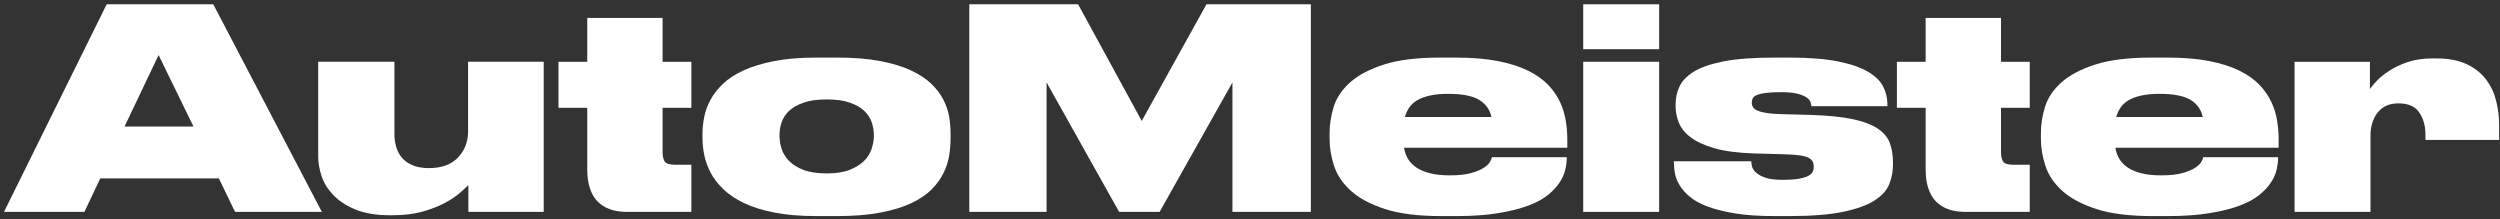 <svg width="513" height="45" viewBox="0 0 513 45" fill="none" xmlns="http://www.w3.org/2000/svg">
<rect x="0" y="0" width="513" height="45" fill="#333333" stroke="none"/>
<path d="M32.545 11.297L25.558 25.961H39.702L32.545 11.297ZM44.914 36.608H20.575L17.314 43.481H0.82L21.892 0.88H43.766L66.046 43.481H48.235L44.914 36.608Z" fill="white"/>
<path d="M111.57 43.481H96.11V37.985C95.725 38.364 95.144 38.904 94.361 39.586C93.578 40.274 92.545 40.963 91.269 41.651C89.993 42.34 88.46 42.928 86.685 43.427C84.909 43.92 82.843 44.17 80.473 44.17H80.075C77.213 44.17 74.836 43.778 72.946 42.995C71.055 42.212 69.536 41.219 68.388 40.018C67.247 38.816 66.444 37.52 65.985 36.122C65.526 34.731 65.296 33.401 65.296 32.145V12.674H80.933V27.392C80.933 28.385 81.054 29.31 81.304 30.167C81.554 31.025 81.966 31.781 82.533 32.429C83.106 33.077 83.842 33.584 84.74 33.948C85.638 34.313 86.732 34.495 88.035 34.495C90.627 34.495 92.612 33.766 93.99 32.314C95.36 30.863 96.049 29.087 96.049 26.987V12.674H111.57V43.481Z" fill="white"/>
<path d="M128.692 43.481C126.019 43.481 123.986 42.759 122.589 41.308C121.198 39.856 120.503 37.662 120.503 34.718V22.12H114.602V12.675H120.503V3.682H135.963V12.675H141.864V22.12H135.963V31.14C135.963 32.085 136.119 32.767 136.423 33.186C136.726 33.597 137.435 33.807 138.542 33.807H141.864V43.481H128.692Z" fill="white"/>
<path d="M167.512 44.339C164.231 44.339 161.369 44.102 158.925 43.623C156.481 43.151 154.401 42.496 152.686 41.679C150.965 40.855 149.554 39.91 148.446 38.843C147.339 37.776 146.468 36.649 145.84 35.468C145.213 34.279 144.774 33.078 144.524 31.855C144.274 30.634 144.153 29.472 144.153 28.365V27.447C144.153 26.38 144.267 25.246 144.497 24.044C144.726 22.836 145.152 21.654 145.786 20.493C146.414 19.325 147.285 18.218 148.392 17.171C149.5 16.118 150.911 15.207 152.626 14.423C154.347 13.64 156.427 13.006 158.871 12.533C161.315 12.054 164.177 11.817 167.458 11.817H171.813C175.209 11.817 178.146 12.054 180.63 12.533C183.108 13.006 185.208 13.647 186.929 14.45C188.644 15.254 190.042 16.165 191.109 17.198C192.175 18.231 193.006 19.325 193.6 20.493C194.194 21.654 194.586 22.829 194.775 24.01C194.964 25.199 195.058 26.319 195.058 27.393V28.419C195.058 29.526 194.964 30.681 194.775 31.889C194.586 33.091 194.201 34.279 193.627 35.468C193.053 36.649 192.243 37.776 191.196 38.843C190.143 39.91 188.752 40.855 187.017 41.679C185.275 42.496 183.155 43.151 180.657 43.623C178.159 44.102 175.189 44.339 171.752 44.339H167.512ZM169.632 20.405C167.728 20.405 166.142 20.621 164.879 21.073C163.624 21.512 162.631 22.073 161.902 22.775C161.18 23.457 160.673 24.24 160.383 25.111C160.099 25.968 159.958 26.826 159.958 27.676V27.906C159.958 28.757 160.099 29.621 160.383 30.532C160.673 31.437 161.18 32.261 161.902 33.01C162.631 33.766 163.61 34.38 164.852 34.853C166.095 35.339 167.688 35.582 169.632 35.582H169.693C171.604 35.582 173.177 35.333 174.419 34.826C175.655 34.327 176.64 33.699 177.363 32.956C178.092 32.2 178.598 31.383 178.882 30.471C179.172 29.567 179.314 28.716 179.314 27.906V27.676C179.314 26.826 179.172 25.968 178.882 25.111C178.598 24.24 178.092 23.457 177.363 22.775C176.64 22.073 175.655 21.512 174.419 21.073C173.177 20.621 171.604 20.405 169.693 20.405H169.632Z" fill="white"/>
<path d="M198.9 0.88H221.227L234.284 24.814L247.571 0.88H268.986V43.481H252.897V16.915L237.95 43.481H229.646L214.759 16.915V43.481H198.9V0.88Z" fill="white"/>
<path d="M297.16 19.257C295.674 19.257 294.412 19.372 293.386 19.615C292.353 19.845 291.495 20.169 290.807 20.574C290.118 20.986 289.578 21.492 289.173 22.073C288.774 22.667 288.477 23.308 288.288 24.01H306.038C305.734 22.525 304.91 21.357 303.573 20.52C302.237 19.683 300.103 19.257 297.16 19.257ZM321.498 32.375C321.498 33.098 321.404 33.888 321.215 34.752C321.019 35.609 320.641 36.487 320.067 37.385C319.493 38.283 318.697 39.147 317.664 39.991C316.631 40.828 315.274 41.564 313.599 42.192C311.918 42.827 309.866 43.34 307.442 43.738C305.018 44.143 302.122 44.339 298.766 44.339H295.728C290.996 44.339 287.141 43.853 284.163 42.88C281.186 41.908 278.857 40.659 277.175 39.127C275.501 37.601 274.353 35.893 273.739 34.002C273.131 32.112 272.828 30.276 272.828 28.48V27.332C272.828 25.543 273.111 23.727 273.685 21.897C274.259 20.061 275.373 18.4 277.034 16.915C278.695 15.423 281.003 14.201 283.961 13.249C286.924 12.29 290.786 11.817 295.56 11.817H298.706C302.068 11.817 304.957 12.054 307.381 12.533C309.805 13.006 311.871 13.667 313.566 14.504C315.267 15.348 316.644 16.32 317.691 17.428C318.744 18.535 319.554 19.71 320.128 20.952C320.695 22.188 321.087 23.47 321.296 24.787C321.512 26.103 321.613 27.372 321.613 28.595V30.309H288.113C288.227 31.113 288.484 31.855 288.889 32.544C289.287 33.233 289.861 33.834 290.604 34.347C291.353 34.867 292.285 35.265 293.413 35.548C294.54 35.839 295.884 35.981 297.45 35.981H297.504C299.34 35.981 300.819 35.819 301.946 35.495C303.067 35.17 303.938 34.799 304.552 34.38C305.16 33.955 305.572 33.55 305.781 33.145C305.99 32.747 306.112 32.45 306.152 32.261H321.498V32.375Z" fill="white"/>
<path d="M340.457 10.095H324.875V0.88H340.457V10.095ZM340.457 43.481H324.875V12.675H340.457V43.481Z" fill="white"/>
<path d="M364.046 44.339C360.954 44.339 358.3 44.163 356.086 43.799C353.872 43.441 352.001 42.975 350.476 42.415C348.95 41.841 347.728 41.179 346.81 40.416C345.898 39.667 345.189 38.884 344.69 38.06C344.197 37.25 343.873 36.46 343.717 35.677C343.569 34.9 343.488 34.178 343.488 33.489V33.091H359.354C359.354 33.402 359.408 33.766 359.522 34.185C359.637 34.603 359.914 35.029 360.353 35.427C360.792 35.825 361.433 36.183 362.27 36.467C363.114 36.757 364.255 36.899 365.707 36.899H365.822C367.199 36.899 368.306 36.818 369.143 36.669C369.987 36.514 370.622 36.325 371.061 36.089C371.499 35.859 371.797 35.589 371.952 35.285C372.1 34.981 372.181 34.644 372.181 34.3V34.185C372.181 33.807 372.114 33.469 371.979 33.185C371.844 32.889 371.567 32.632 371.148 32.402C370.73 32.173 370.129 32.004 369.346 31.889C368.563 31.774 367.543 31.693 366.281 31.66L359.752 31.477C356.505 31.363 353.858 31.012 351.792 30.417C349.733 29.823 348.106 29.074 346.924 28.176C345.743 27.278 344.933 26.265 344.494 25.158C344.055 24.044 343.832 22.917 343.832 21.762V21.418C343.832 20.155 344.089 18.947 344.609 17.799C345.122 16.645 346.107 15.625 347.552 14.714C349.004 13.822 351.056 13.114 353.71 12.587C356.363 12.074 359.813 11.817 364.046 11.817H367.084C371.202 11.817 374.585 12.081 377.218 12.614C379.851 13.154 381.91 13.87 383.402 14.774C384.894 15.672 385.914 16.692 386.467 17.84C387.021 18.98 387.298 20.175 387.298 21.398V21.796H371.722C371.682 21.533 371.607 21.235 371.493 20.898C371.378 20.574 371.108 20.27 370.689 19.986C370.271 19.696 369.65 19.44 368.826 19.23C368.009 19.021 366.909 18.913 365.538 18.913H365.477C364.221 18.913 363.195 18.96 362.412 19.062C361.636 19.156 361.021 19.291 360.582 19.46C360.144 19.629 359.847 19.858 359.698 20.128C359.543 20.398 359.468 20.702 359.468 21.047V21.101C359.468 21.418 359.543 21.701 359.698 21.971C359.847 22.235 360.137 22.464 360.555 22.667C360.974 22.856 361.555 23.018 362.304 23.153C363.047 23.288 364.012 23.376 365.194 23.41L371.661 23.585C375.138 23.7 377.961 23.983 380.141 24.442C382.315 24.901 384.023 25.543 385.266 26.36C386.501 27.17 387.345 28.163 387.784 29.33C388.223 30.492 388.439 31.835 388.439 33.368V33.759C388.439 35.17 388.182 36.514 387.669 37.797C387.156 39.073 386.13 40.2 384.604 41.166C383.078 42.138 380.924 42.907 378.136 43.481C375.348 44.055 371.702 44.339 367.199 44.339H364.046Z" fill="white"/>
<path d="M403.333 43.481C400.659 43.481 398.627 42.759 397.229 41.308C395.839 39.856 395.143 37.662 395.143 34.718V22.12H389.242V12.675H395.143V3.682H410.604V12.675H416.505V22.12H410.604V31.14C410.604 32.085 410.759 32.767 411.063 33.186C411.367 33.597 412.076 33.807 413.183 33.807H416.505V43.481H403.333Z" fill="white"/>
<path d="M443.132 19.257C441.64 19.257 440.384 19.372 439.351 19.615C438.318 19.845 437.461 20.169 436.772 20.574C436.083 20.986 435.543 21.492 435.138 22.073C434.74 22.667 434.443 23.308 434.254 24.01H452.003C451.699 22.525 450.883 21.357 449.546 20.52C448.209 19.683 446.069 19.257 443.132 19.257ZM467.464 32.375C467.464 33.098 467.369 33.888 467.18 34.752C466.991 35.609 466.607 36.487 466.033 37.385C465.466 38.283 464.662 39.147 463.629 39.991C462.596 40.828 461.246 41.564 459.565 42.192C457.884 42.827 455.831 43.34 453.408 43.738C450.984 44.143 448.094 44.339 444.732 44.339H441.701C436.961 44.339 433.106 43.853 430.129 42.88C427.151 41.908 424.822 40.659 423.141 39.127C421.467 37.601 420.319 35.893 419.711 34.002C419.097 32.112 418.793 30.276 418.793 28.48V27.332C418.793 25.543 419.077 23.727 419.651 21.897C420.224 20.061 421.338 18.4 422.999 16.915C424.66 15.423 426.969 14.201 429.933 13.249C432.89 12.29 436.752 11.817 441.525 11.817H444.678C448.033 11.817 450.93 12.054 453.354 12.533C455.777 13.006 457.837 13.667 459.538 14.504C461.232 15.348 462.61 16.32 463.656 17.428C464.709 18.535 465.52 19.71 466.093 20.952C466.667 22.188 467.059 23.47 467.268 24.787C467.478 26.103 467.579 27.372 467.579 28.595V30.309H434.085C434.2 31.113 434.456 31.855 434.855 32.544C435.253 33.233 435.827 33.834 436.57 34.347C437.319 34.867 438.251 35.265 439.378 35.548C440.506 35.839 441.849 35.981 443.415 35.981H443.47C445.306 35.981 446.784 35.819 447.912 35.495C449.039 35.17 449.904 34.799 450.518 34.38C451.126 33.955 451.537 33.55 451.747 33.145C451.956 32.747 452.084 32.45 452.118 32.261H467.464V32.375Z" fill="white"/>
<path d="M486.308 18.265C486.611 17.806 487.097 17.239 487.766 16.537C488.434 15.841 489.292 15.152 490.345 14.477C491.391 13.802 492.647 13.208 494.099 12.722C495.543 12.236 497.245 11.986 499.189 11.986H499.878C502.437 11.986 504.543 12.391 506.204 13.188C507.865 13.991 509.188 15.038 510.16 16.341C511.132 17.637 511.821 19.095 512.219 20.722C512.618 22.343 512.82 23.977 512.82 25.617V28.709H497.704V27.602C497.704 25.854 497.285 24.355 496.441 23.099C495.604 21.836 494.173 21.209 492.148 21.209C490.318 21.209 488.9 21.83 487.908 23.079C486.922 24.328 486.422 25.921 486.422 27.886V43.481H470.847V12.675H486.308V18.265Z" fill="white"/>
</svg>
